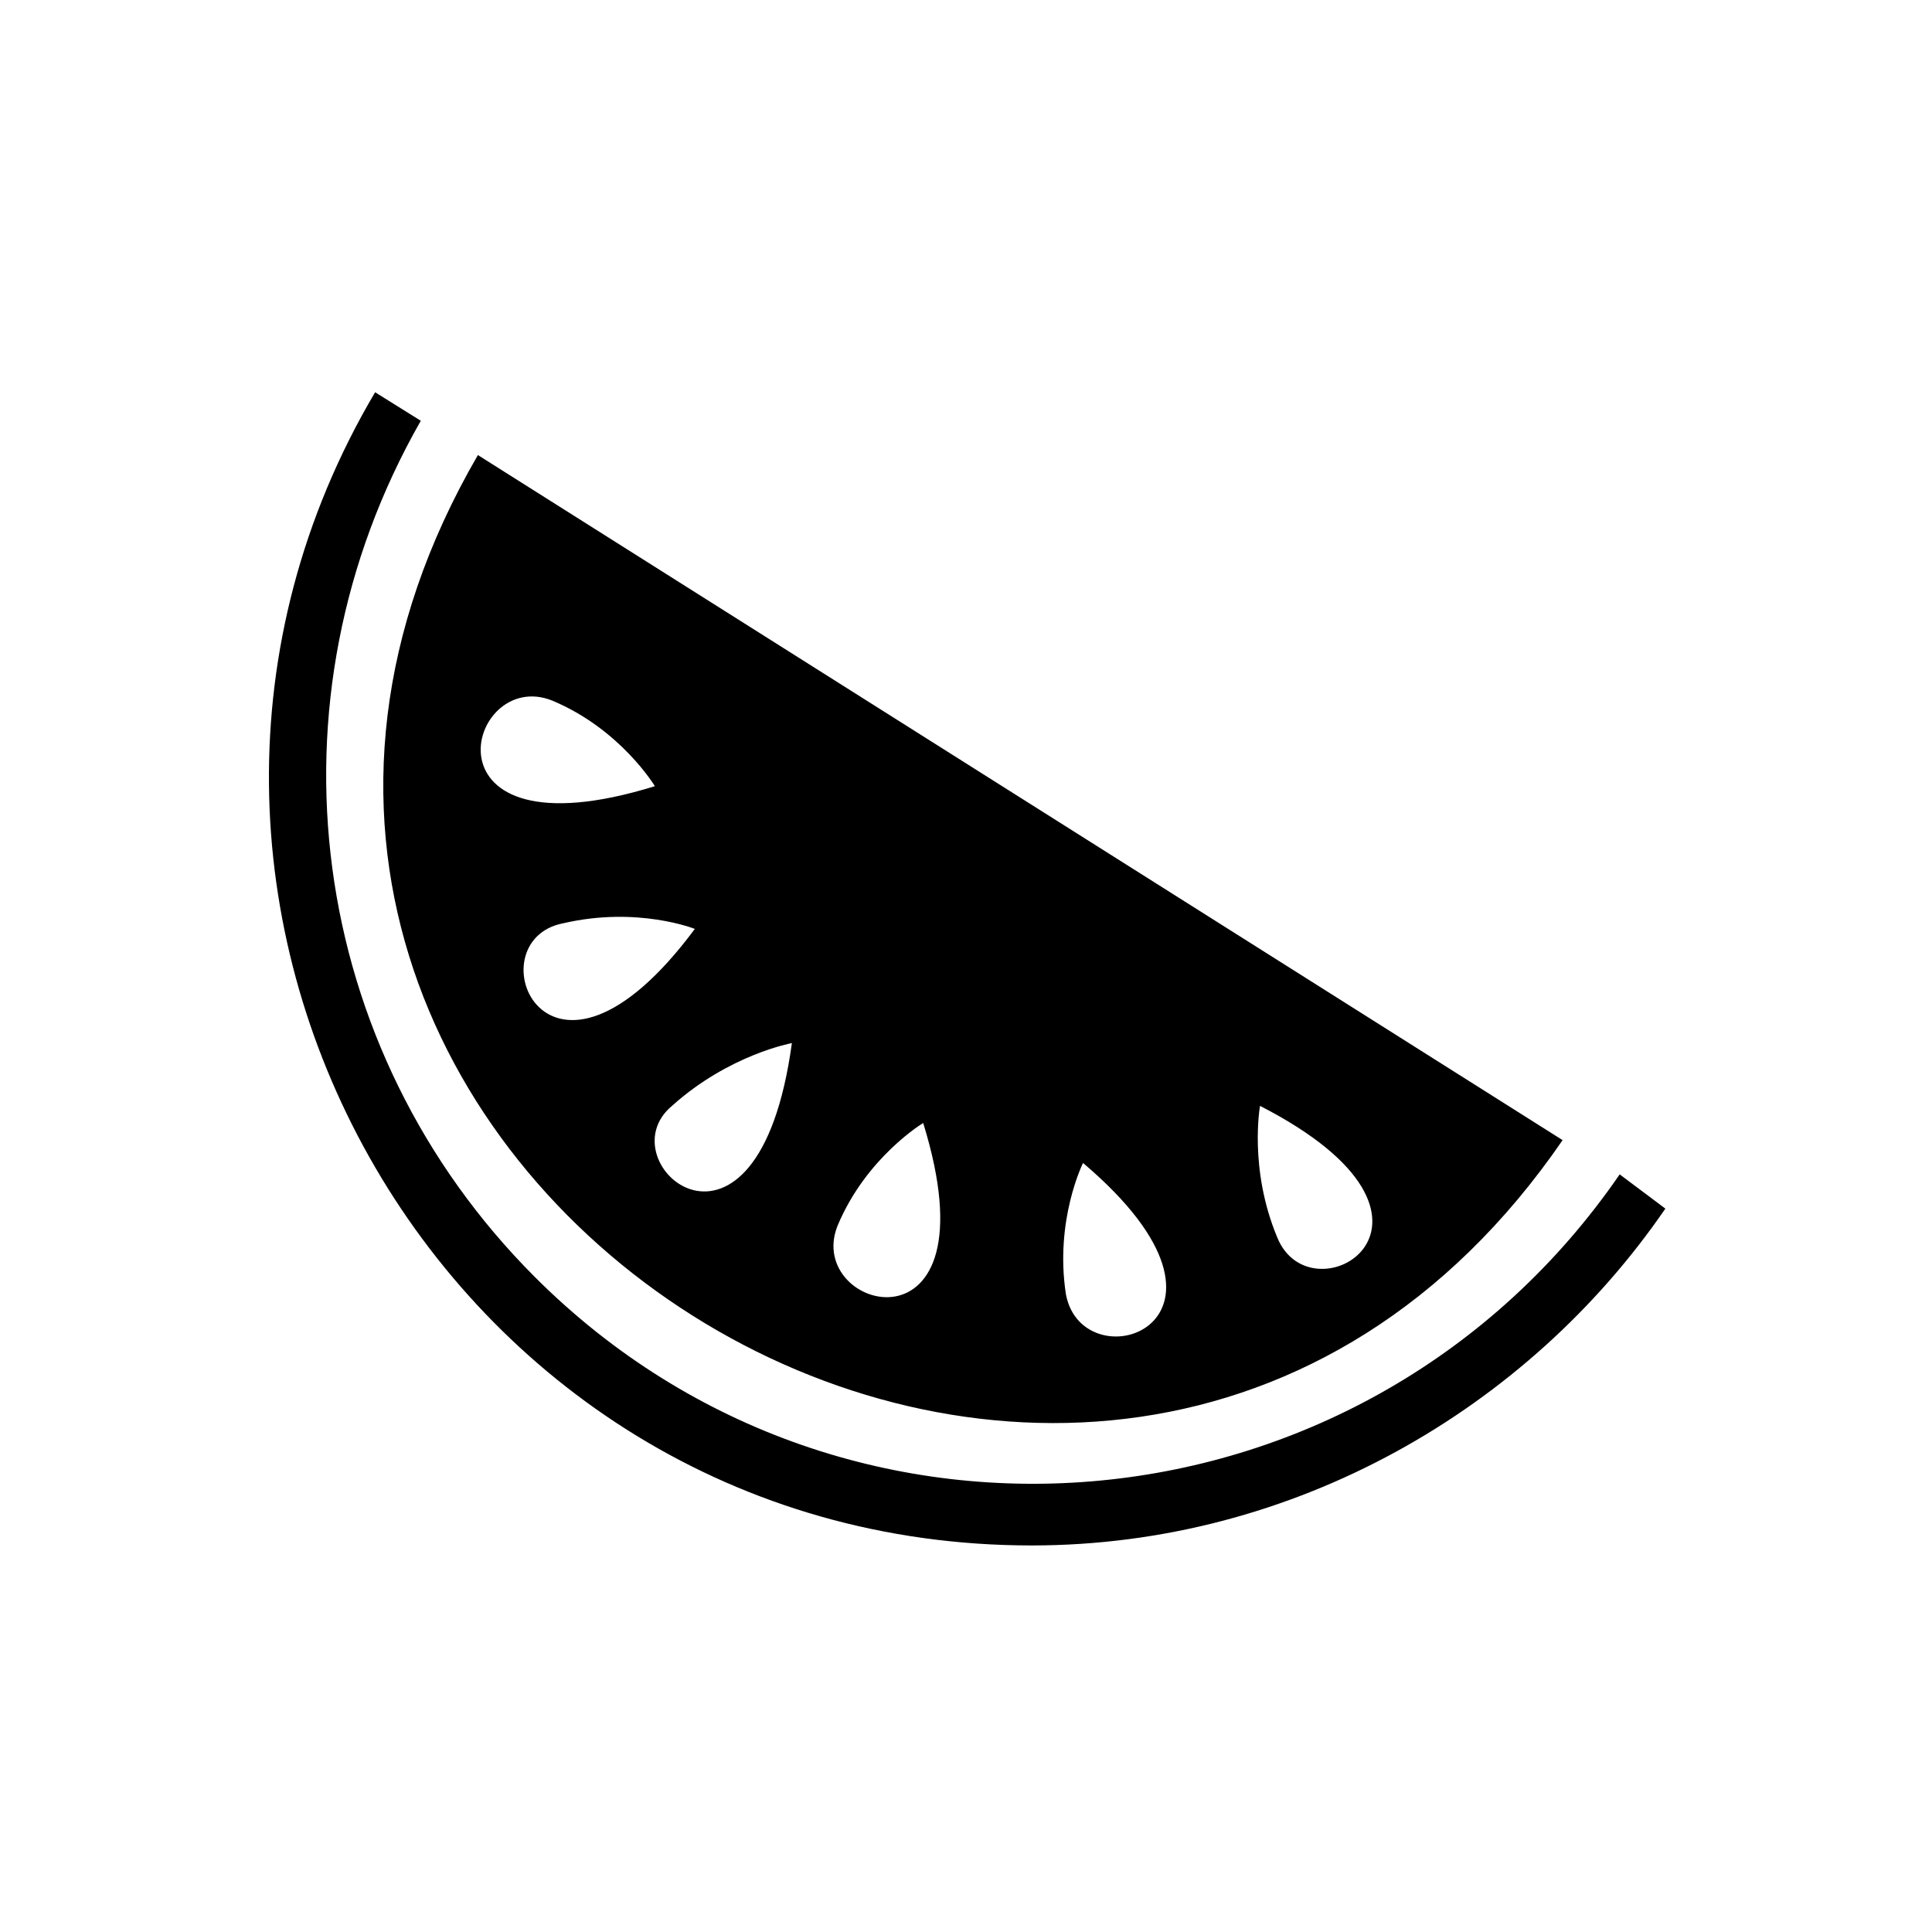 <?xml version="1.0" encoding="UTF-8"?>
<!-- Uploaded to: ICON Repo, www.svgrepo.com, Generator: ICON Repo Mixer Tools -->
<svg fill="#000000" width="800px" height="800px" version="1.1" viewBox="144 144 512 512" xmlns="http://www.w3.org/2000/svg">
 <path d="m243.41 247.95c-78.672 133.14 16.641 305.61 173.99 305.61 69.594 0 131.62-36.312 167.94-89.262l-12.105-9.078c-66.57 96.828-204.25 110.45-287.46 27.234-60.52-60.52-72.621-152.81-30.258-226.94zm234.51 189.12c59.004 30.258 13.617 57.492 4.539 34.797-7.566-18.156-4.539-34.797-4.539-34.797zm-46.902 15.129c49.926 42.363 0 59.004-4.539 34.797-3.027-19.668 4.539-34.797 4.539-34.797zm-42.363-10.59c19.668 63.543-31.773 49.926-22.695 27.234 7.566-18.156 22.695-27.234 22.695-27.234zm-34.797-21.18c-9.078 66.57-49.926 31.773-31.773 16.641 15.129-13.617 31.773-16.641 31.773-16.641zm-25.719-30.258c-39.336 52.953-59.004 3.027-34.797-1.512 19.668-4.539 34.797 1.512 34.797 1.512zm-10.59-37.824c-63.543 19.668-49.926-31.773-27.234-22.695 18.156 7.566 27.234 22.695 27.234 22.695zm240.56 93.801c-122.55 178.53-396.39 6.051-287.46-181.55z" fill-rule="evenodd"/>
</svg>
